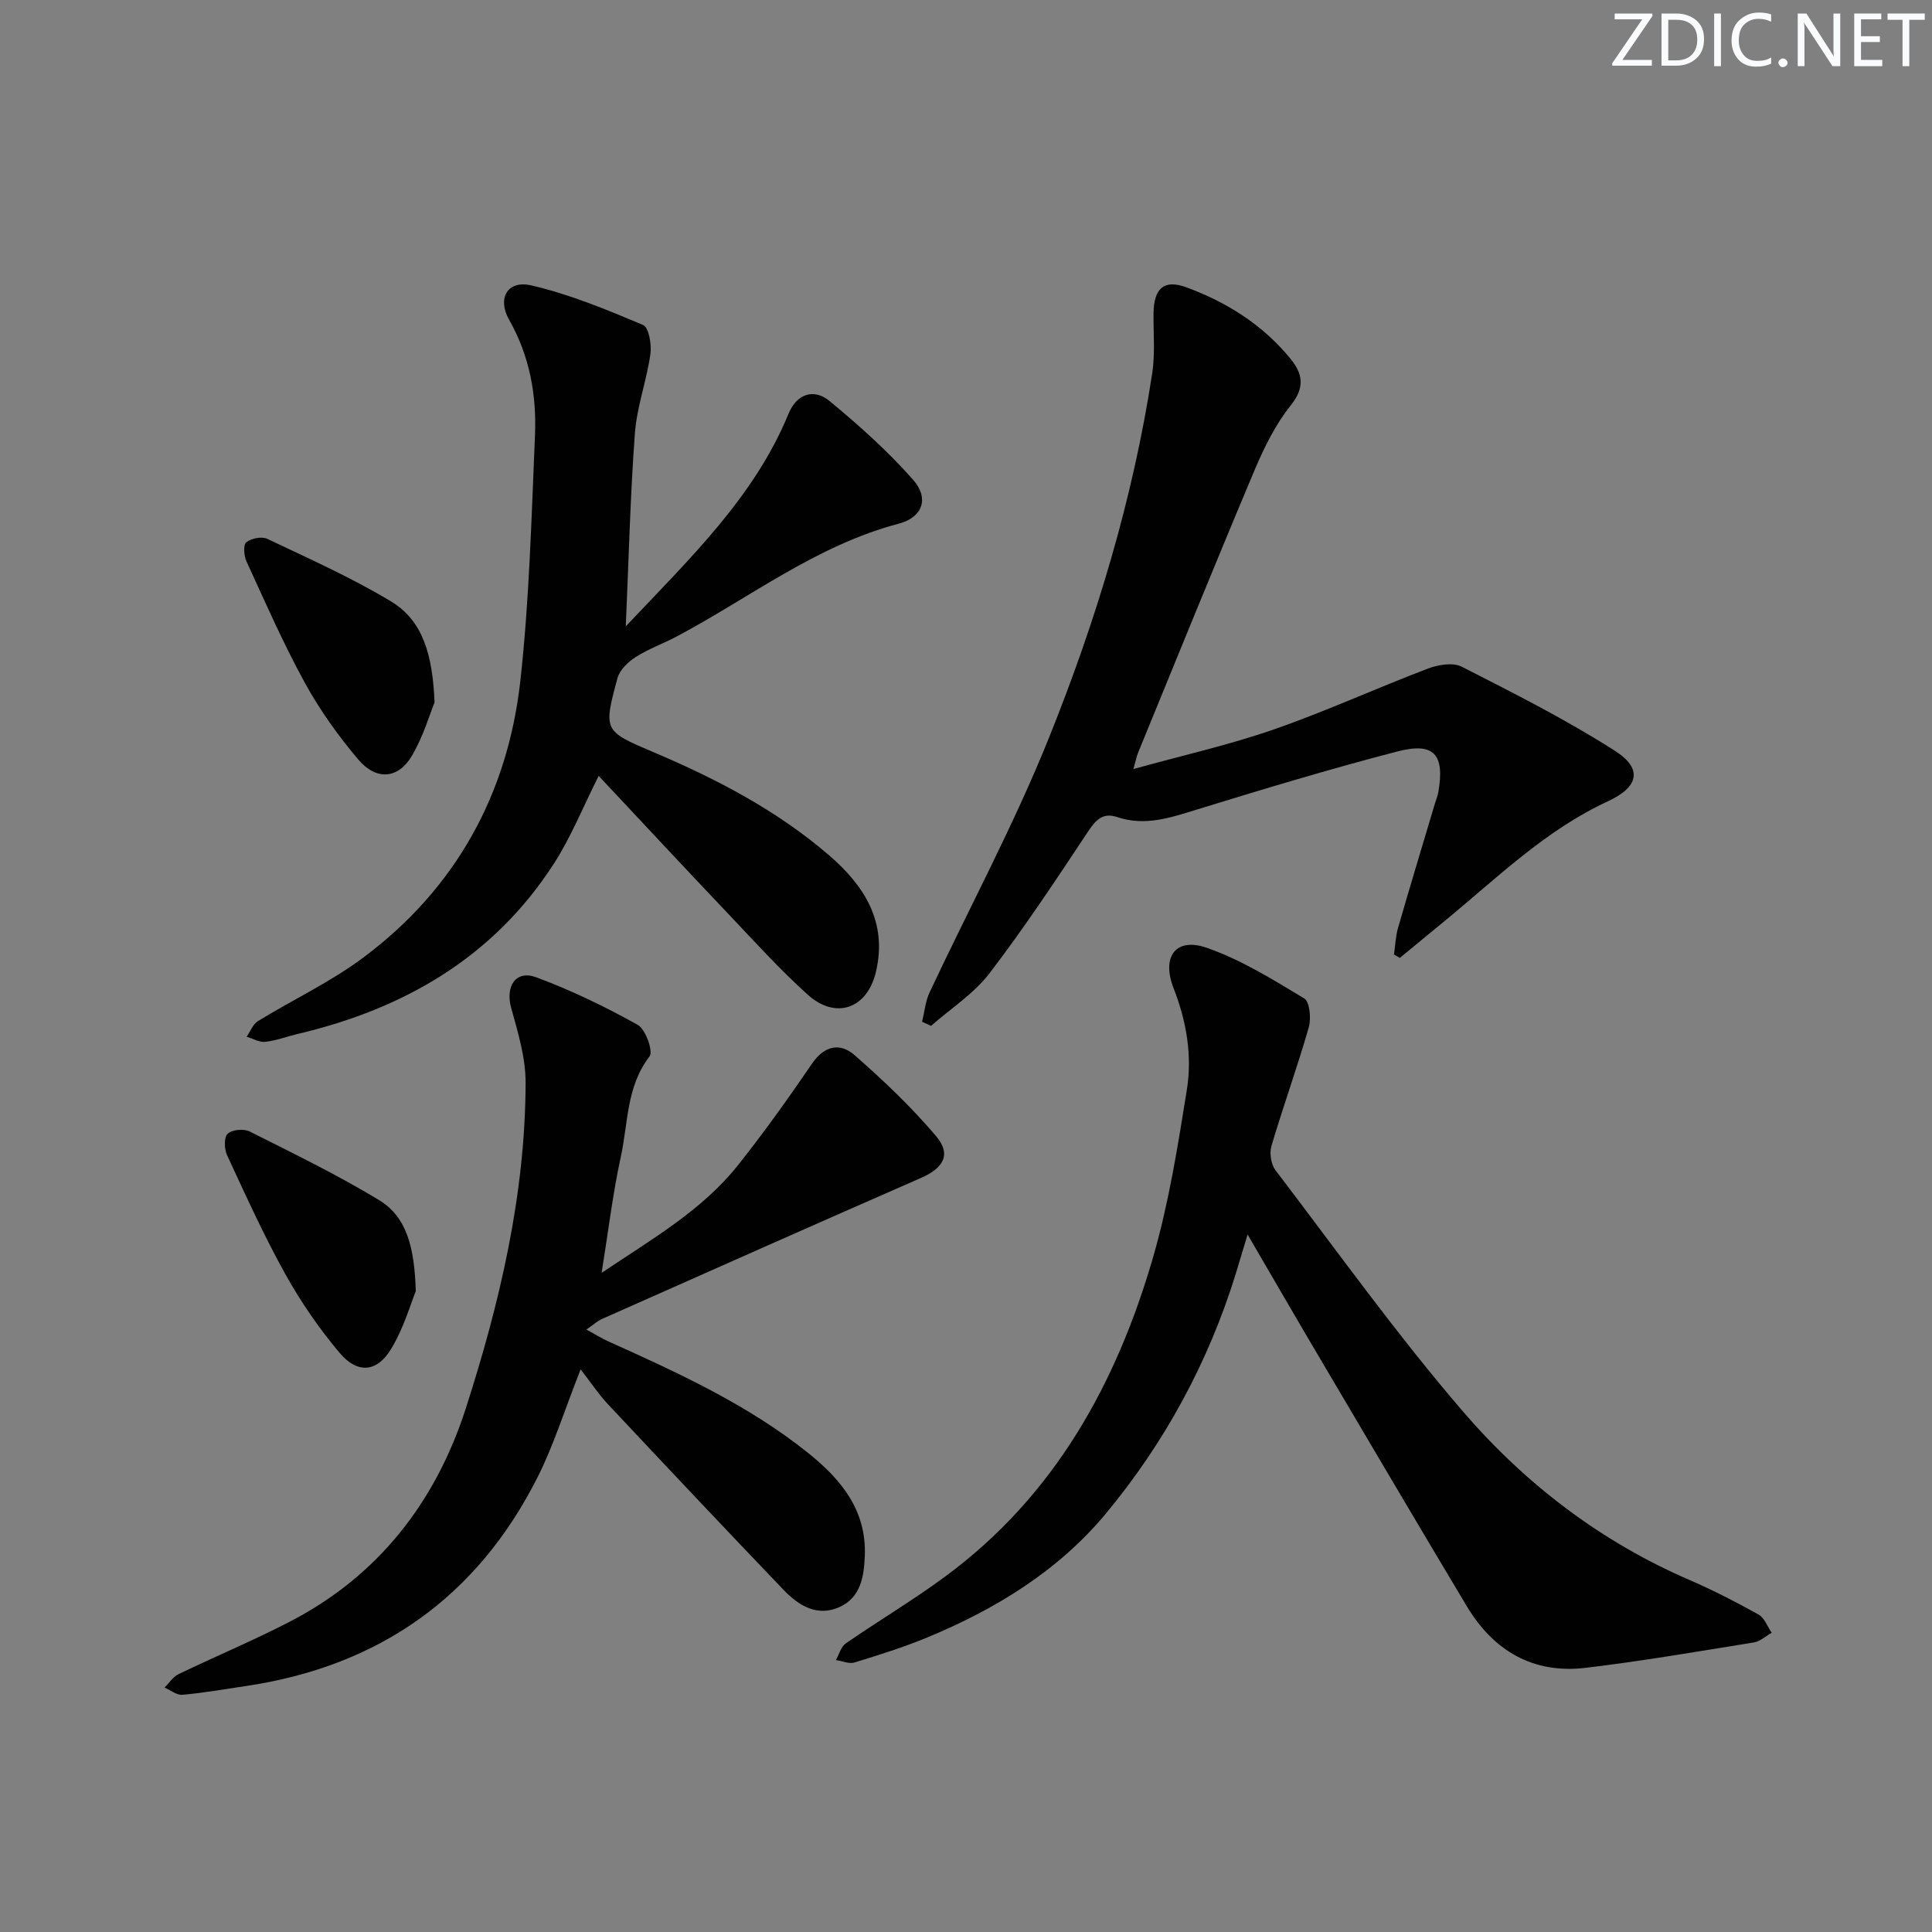 <svg enable-background="new 0 0 400 400" viewBox="0 0 400 400" xmlns="http://www.w3.org/2000/svg"><rect x="0" y="0" width="400" height="400" fill="#808080" stroke="none"/><g fill="#fafbfc"><path d="m342.2 3.2-6.3 9.2h6.1v1.2h-8.2v-.5l6.2-9.1h-5.7v-1.2h7.8v.4z"/><path d="m344 13.7v-10.9h3.1c1.6 0 3 .5 4.1 1.4 1.1 1 1.6 2.2 1.6 3.9s-.5 3-1.6 4-2.5 1.5-4.2 1.5h-3zm1.4-9.6v8.4h1.6c1.4 0 2.5-.4 3.2-1.1.8-.8 1.2-1.8 1.2-3.2s-.4-2.4-1.2-3.1-1.8-1-3.1-1z"/><path d="m356.3 2.8v10.9h-1.4v-10.9z"/><path d="m366.6 13.2c-.8.4-1.8.6-3 .6-1.6 0-2.8-.5-3.7-1.5s-1.4-2.3-1.4-3.9c0-1.7.5-3.2 1.6-4.2s2.4-1.6 4-1.6c1 0 1.9.1 2.6.4v1.5c-.8-.4-1.6-.6-2.6-.6-1.2 0-2.2.4-3 1.2s-1.1 1.9-1.1 3.3c0 1.3.4 2.3 1.1 3.1s1.6 1.1 2.8 1.1c1.1 0 2-.2 2.8-.7v1.3z"/><path d="m368.2 13c0-.3.1-.5.3-.6.2-.2.4-.3.6-.3.3 0 .5.1.7.3s.3.4.3.6-.1.5-.3.6c-.2.2-.4.3-.7.3s-.5-.1-.6-.3c-.2-.2-.3-.4-.3-.6z"/><path d="m381.1 13.7h-1.7l-5.5-8.4c-.2-.2-.3-.5-.4-.7 0 .2.1.8.1 1.5v7.6h-1.4v-10.9h1.8l5.3 8.3c.3.4.4.6.4.8 0-.3-.1-.8-.1-1.6v-7.5h1.4v10.9z"/><path d="m389.7 13.7h-5.8v-10.9h5.6v1.2h-4.2v3.5h3.9v1.2h-3.9v3.7h4.4z"/><path d="m398.4 4.1h-3.1v9.6h-1.4v-9.6h-3.1v-1.3h7.7v1.3z"/></g><path d="m124.56 263.53c10.55-7.08 20.84-12.97 28.29-22.36 5.36-6.76 10.39-13.8 15.25-20.93 2.57-3.78 5.83-4.41 8.81-1.8 5.96 5.21 11.75 10.72 16.86 16.74 3.27 3.84 1.59 6.66-3.16 8.73-22.05 9.64-44.03 19.43-66.03 29.19-.86.38-1.59 1.07-3.17 2.17 1.91 1.04 3.2 1.85 4.58 2.47 14.41 6.49 28.78 13.05 41.24 23.01 6.85 5.48 12.19 11.86 11.82 21.36-.17 4.31-.85 8.6-5.19 10.59-4.62 2.12-8.5-.26-11.61-3.51-12.21-12.75-24.31-25.59-36.39-38.47-1.91-2.04-3.47-4.4-5.65-7.21-3.38 8.58-5.59 15.75-8.92 22.35-12.51 24.79-32.78 39.07-60.22 43.19-4.43.66-8.84 1.44-13.3 1.84-1.18.11-2.47-.97-3.7-1.5.96-.94 1.75-2.22 2.89-2.77 7.62-3.68 15.45-6.95 22.97-10.83 18.43-9.51 30.29-24.87 36.52-44.23 7.03-21.86 12.32-44.23 12.37-67.4.01-5.16-1.57-10.4-2.98-15.45-1.25-4.48.92-7.95 5.18-6.37 7.24 2.68 14.27 6.09 21.02 9.85 1.63.91 3.24 5.49 2.45 6.52-4.86 6.27-4.42 13.87-5.98 20.89-1.65 7.58-2.56 15.31-3.95 23.93z" fill="#010102"/><path d="m129.56 129.68c13.41-14.21 26.61-26.78 33.71-44.05 1.66-4.03 5.18-5.32 8.48-2.6 6.1 5.04 12.07 10.37 17.29 16.29 3.43 3.9 1.93 7.81-2.96 9.1-17.07 4.49-30.85 15.34-46.06 23.4-2.78 1.47-5.79 2.54-8.42 4.22-1.56 1-3.29 2.65-3.75 4.34-2.96 10.91-2.87 10.97 7.42 15.34 13.08 5.55 25.6 12.06 36.43 21.4 7.31 6.31 12.04 13.82 9.67 24.02-1.79 7.7-8.32 10.06-14.17 4.77-5.8-5.23-11.06-11.06-16.44-16.73-8.92-9.39-17.74-18.87-26.81-28.54-3.27 6.49-5.72 12.66-9.26 18.15-12.49 19.38-30.96 30.06-52.99 35.26-2.26.53-4.47 1.39-6.76 1.65-1.24.14-2.59-.68-3.88-1.06.77-1.1 1.31-2.59 2.36-3.24 7.22-4.43 15-8.07 21.75-13.11 19.13-14.26 29.94-33.8 32.56-57.32 1.87-16.82 2.3-33.82 3.03-50.75.36-8.38-1.08-16.51-5.35-24.01-2.51-4.41-.36-8.26 4.55-7.13 7.95 1.83 15.62 5.02 23.18 8.2 1.19.5 1.8 4.05 1.52 6.02-.78 5.51-2.8 10.89-3.21 16.4-.96 12.87-1.26 25.79-1.89 39.98z" fill="#010102"/><path d="m258.3 255.59c-1.04 3.45-1.73 5.79-2.45 8.13-5.67 18.33-14.72 34.98-26.89 49.65-9.81 11.81-22.81 19.79-36.98 25.65-4.9 2.03-9.99 3.62-15.07 5.18-1.12.34-2.55-.31-3.84-.5.66-1.17 1.04-2.76 2.04-3.45 6.83-4.72 14-8.98 20.67-13.91 22.54-16.65 35.38-39.85 42.98-66.13 3.25-11.25 5.1-22.95 6.96-34.55 1.14-7.1-.05-14.16-2.73-21.03-2.58-6.62.47-10.62 6.86-8.4 7.1 2.47 13.68 6.57 20.17 10.48 1.15.69 1.47 4.15.95 5.98-2.37 8.25-5.29 16.33-7.73 24.56-.44 1.49-.1 3.8.82 5.01 12.8 16.8 25.12 34.04 38.88 50.03 12.87 14.95 28.5 26.91 46.88 34.84 4.88 2.11 9.63 4.56 14.28 7.15 1.22.68 1.82 2.48 2.71 3.77-1.23.69-2.39 1.79-3.69 2-11.61 1.87-23.2 3.87-34.87 5.26-10.88 1.29-19.06-3.56-24.59-12.8-9.99-16.69-19.87-33.46-29.76-50.22-5.06-8.54-10.03-17.15-15.6-26.7z" fill="#010102"/><path d="m288.61 197.62c.27-1.84.33-3.74.84-5.51 2.48-8.61 5.08-17.18 7.64-25.76.24-.8.57-1.57.71-2.39 1.33-7.77-.87-10.35-8.48-8.38-13.96 3.62-27.77 7.8-41.56 12.04-5.46 1.68-10.72 3.49-16.48 1.54-2.81-.95-4.33.46-5.93 2.88-6.61 9.97-13.22 19.97-20.48 29.46-3.24 4.24-8.03 7.3-12.11 10.9-.62-.29-1.23-.57-1.85-.86.5-2.04.68-4.22 1.56-6.09 8.24-17.57 17.49-34.73 24.71-52.71 9.78-24.33 17.41-49.46 21.38-75.5.62-4.07.21-8.3.27-12.45.08-5.13 2.2-7 6.8-5.3 8.38 3.08 15.8 7.76 21.53 14.76 2.59 3.17 3.04 5.96.07 9.68-3.15 3.95-5.5 8.7-7.48 13.4-8.19 19.43-16.11 38.97-24.11 58.48-.31.75-.46 1.57-.98 3.41 10.12-2.81 19.75-4.96 29.01-8.18 10.8-3.75 21.25-8.54 31.95-12.61 2.12-.81 5.18-1.33 7.01-.4 10.75 5.48 21.58 10.93 31.73 17.42 5.83 3.72 4.9 7.52-1.48 10.46-12.91 5.96-22.91 15.84-33.68 24.69-3.13 2.58-6.26 5.15-9.39 7.73-.4-.24-.8-.47-1.2-.71z" fill="#010102"/><path d="m86.08 267.33c-1.01 2.44-2.45 7.58-5.12 11.98-2.93 4.84-6.96 5.15-10.63.8-4.26-5.04-8.07-10.59-11.28-16.36-4.43-7.97-8.2-16.31-12.04-24.59-.59-1.27-.66-3.7.12-4.43.91-.86 3.34-1.08 4.55-.47 9.03 4.54 18.16 8.97 26.79 14.2 5.66 3.43 7.35 9.62 7.61 18.87z" fill="#010102"/><path d="m89.97 145.42c-.98 2.39-2.32 7.05-4.71 11.09-2.83 4.78-7.37 5.14-11.1.72-4.16-4.91-7.97-10.25-11.06-15.89-4.46-8.13-8.19-16.67-12.07-25.11-.53-1.15-.7-3.42-.05-3.95 1.02-.82 3.2-1.26 4.35-.72 8.66 4.12 17.47 8.04 25.67 12.98 6.59 3.99 8.57 11.11 8.97 20.88z" fill="#010102"/></svg>